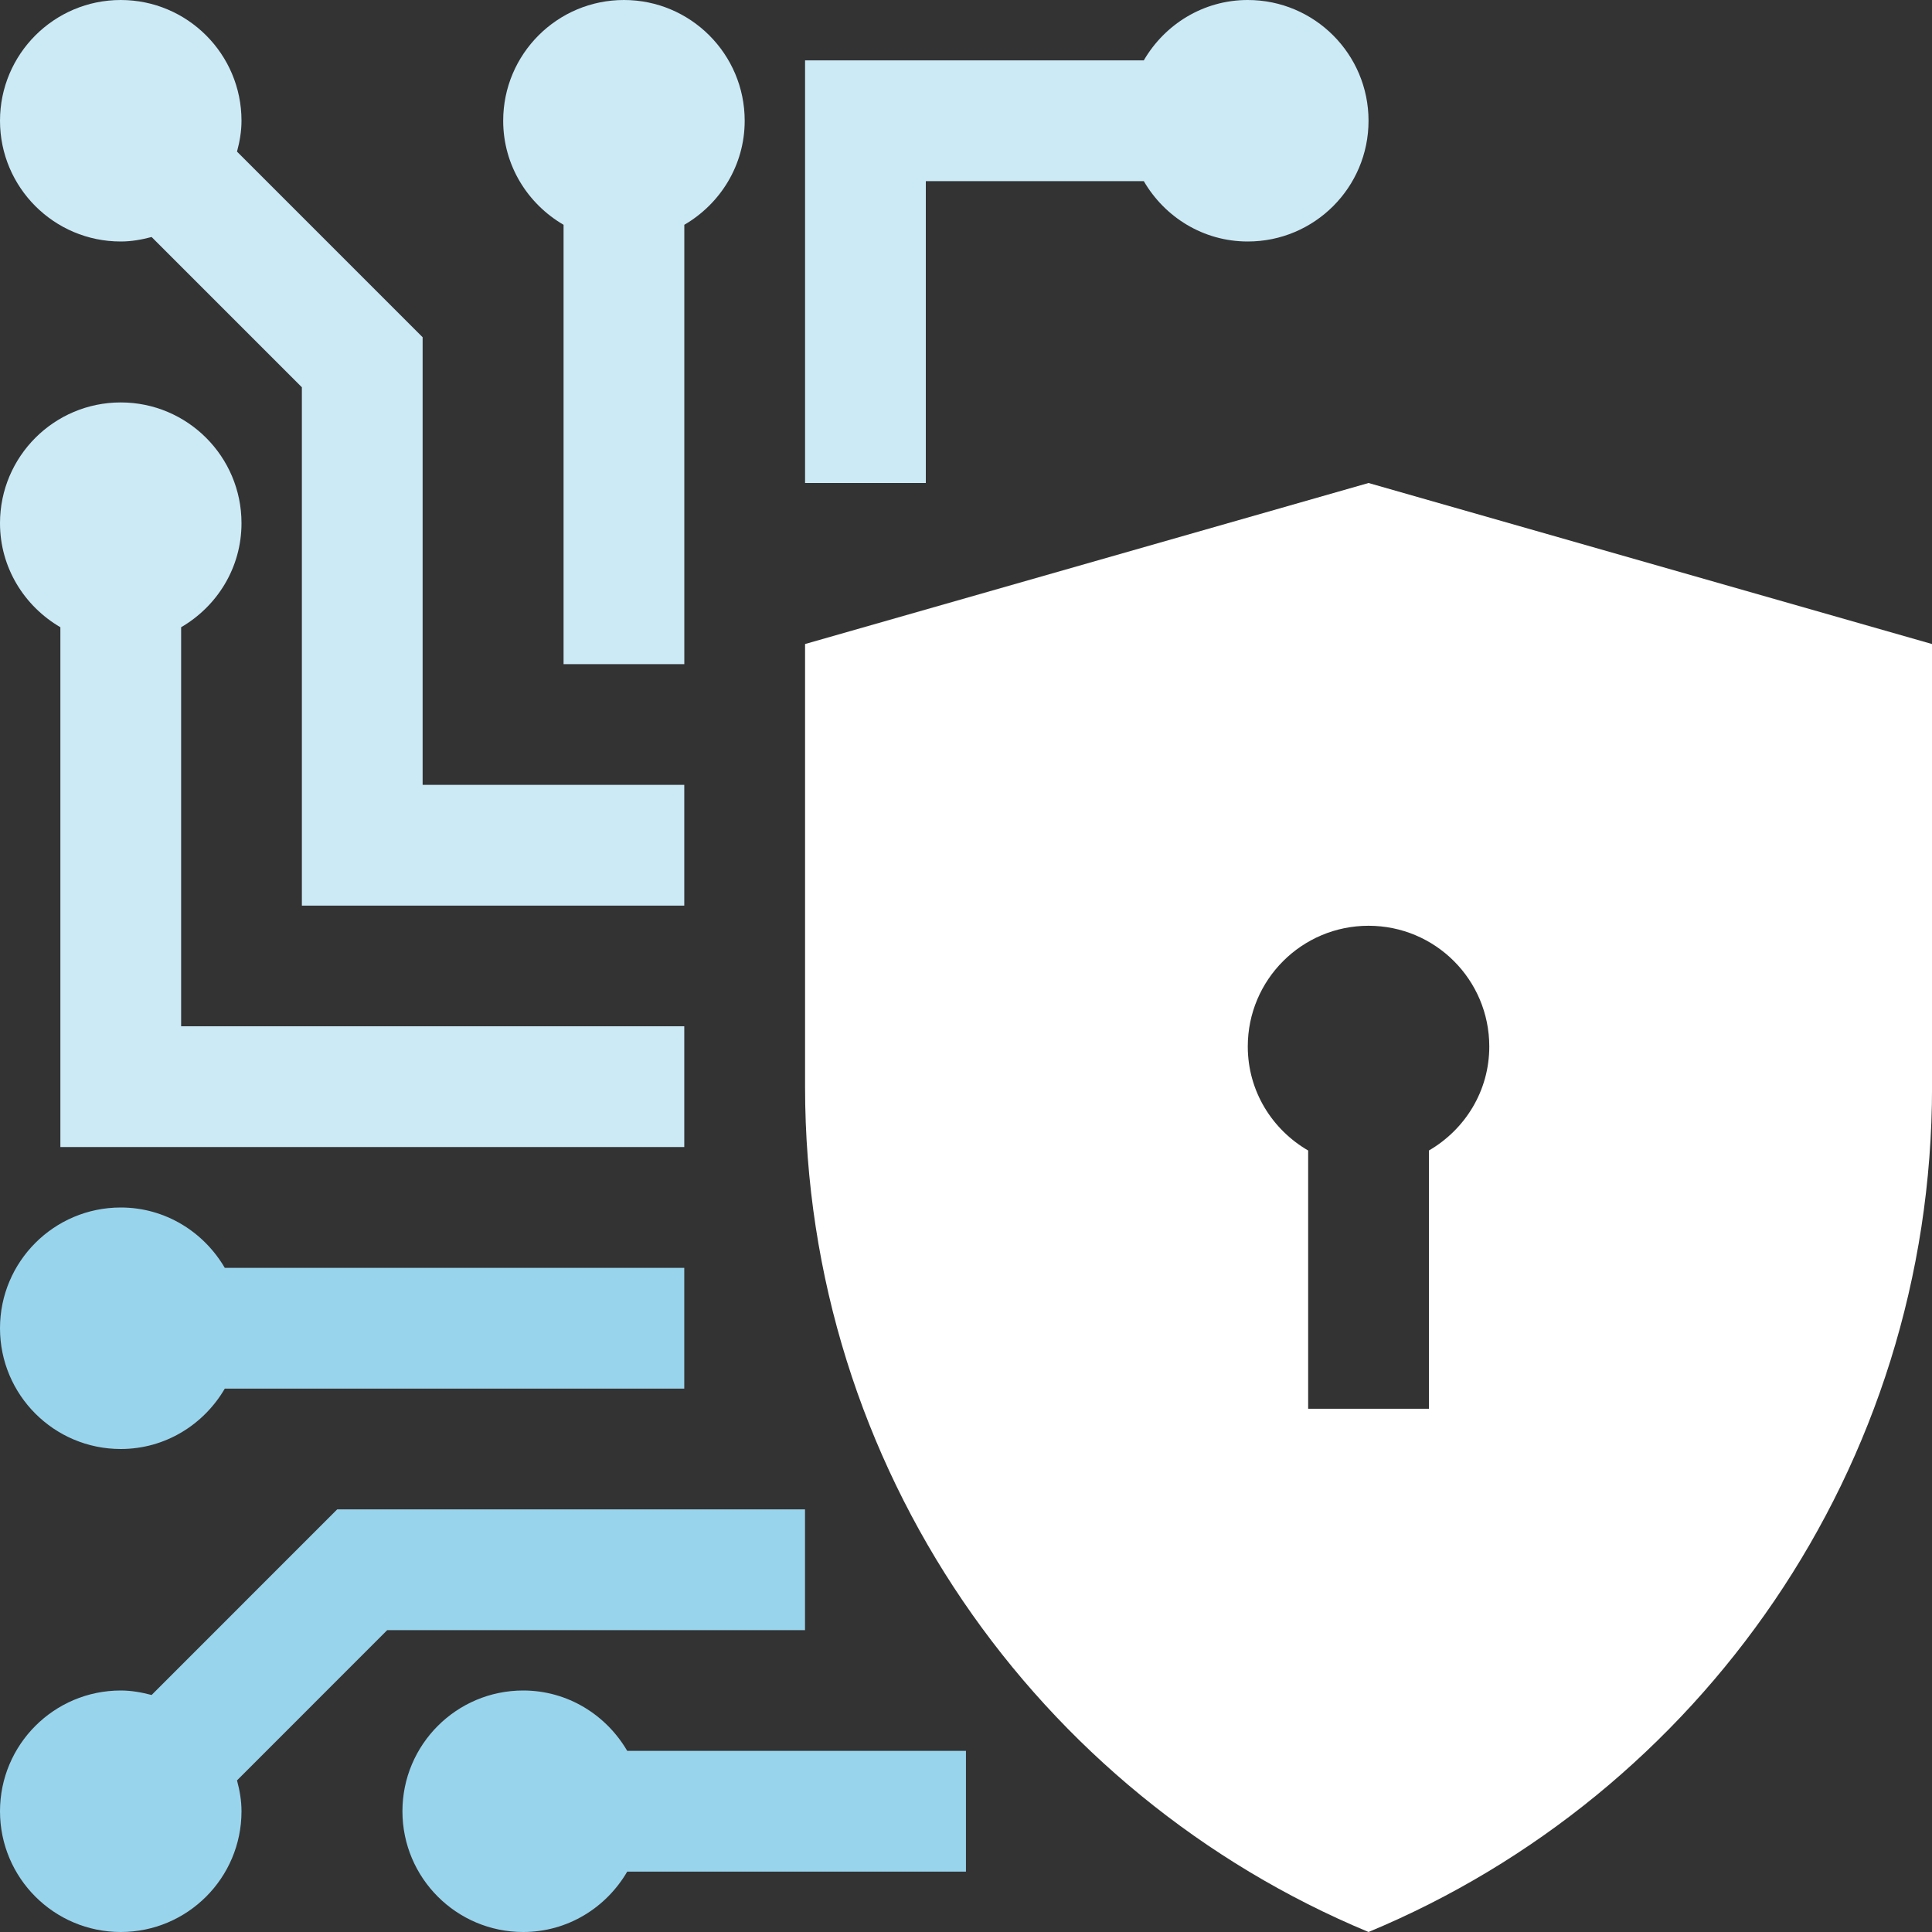 <svg width="40" height="40" viewBox="0 0 40 40" fill="none" xmlns="http://www.w3.org/2000/svg">
<rect x="0" y="0" width="40" height="40" fill="#333333" stroke="none"/>
<g clip-path="url(#clip0_2699_3482)">
<path d="M28.334 10L16.668 13.334V22.5C16.668 30.398 21.489 37.153 28.334 40C35.18 37.153 40.001 30.398 40.001 22.5V13.334L28.334 10ZM29.584 23.82V29.167H27.084V23.82C26.34 23.388 25.834 22.592 25.834 21.667C25.834 20.285 26.953 19.167 28.334 19.167C29.716 19.167 30.834 20.285 30.834 21.667C30.834 22.592 30.328 23.387 29.584 23.82Z" fill="white"/>
<path d="M19.999 36.25H12.986C12.552 35.507 11.755 35 10.832 35C9.452 35 8.332 36.12 8.332 37.5C8.332 38.881 9.452 40 10.832 40C11.755 40 12.552 39.494 12.986 38.75H19.999V36.25Z" fill="#99D4ED"/>
<path d="M14.167 26.25H4.654C4.22 25.507 3.423 25 2.5 25C1.12 25 0 26.12 0 27.5C0 28.881 1.12 30 2.5 30C3.423 30 4.22 29.494 4.654 28.75H14.167V26.25Z" fill="#99D4ED"/>
<path d="M3.75 21.248V12.986C4.494 12.553 5 11.755 5 10.832C5 9.452 3.88 8.332 2.5 8.332C1.12 8.332 0 9.452 0 10.832C0 11.755 0.506 12.552 1.25 12.986V23.748H14.167V21.248H3.75Z" fill="#CCEAF6"/>
<path d="M15.418 2.5C15.418 1.12 14.298 0 12.918 0C11.537 0 10.418 1.12 10.418 2.5C10.418 3.423 10.924 4.221 11.668 4.654V13.75H14.168V4.654C14.911 4.221 15.418 3.423 15.418 2.5Z" fill="#CCEAF6"/>
<path d="M25.834 0C24.912 0 24.114 0.506 23.681 1.25H16.668V10H19.168V3.75H23.681C24.113 4.494 24.912 5 25.834 5C27.215 5 28.334 3.881 28.334 2.5C28.334 1.12 27.215 0 25.834 0Z" fill="#CCEAF6"/>
<path d="M6.981 31.25L3.139 35.093C2.933 35.039 2.722 35 2.5 35C1.12 35 0 36.12 0 37.5C0 38.881 1.12 40 2.5 40C3.88 40 5 38.881 5 37.5C5 37.278 4.962 37.066 4.907 36.861L8.017 33.75H16.667V31.25H6.981Z" fill="#99D4ED"/>
<path d="M8.75 16.25V6.982L4.907 3.139C4.962 2.934 5 2.723 5 2.5C5 1.12 3.88 0 2.5 0C1.12 0 0 1.12 0 2.5C0 3.881 1.12 5 2.5 5C2.722 5 2.934 4.961 3.139 4.907L6.25 8.018V18.75H14.167V16.25H8.75Z" fill="#CCEAF6"/>
</g>
<defs>
<clipPath id="clip0_2699_3482">
<rect width="40.001" height="40" fill="white"/>
</clipPath>
</defs>
</svg>
